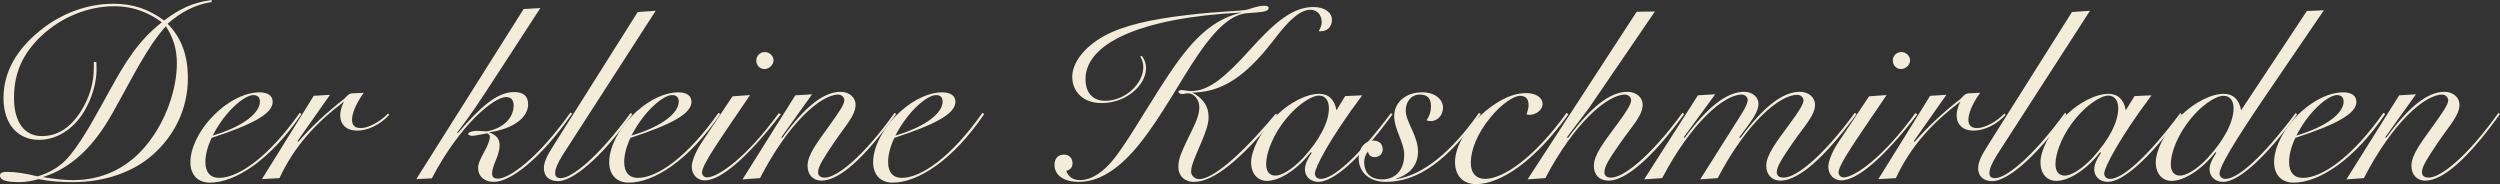<?xml version="1.0" encoding="UTF-8"?><svg xmlns="http://www.w3.org/2000/svg" viewBox="0 0 899.35 66.24"><rect x="0" y="0" width="899.35" height="66.24" fill="#333333" stroke="none"/><g id="a"/><g id="b"><g id="c"><g><path d="M76.14,.72c-6.12,.99-11.16,3.69-15.84,7.83,5.04,5.13,7.29,11.43,7.29,19.62,0,10.71-4.68,20.61-12.87,27.72-6.84,5.94-16.92,9.63-28.44,9.63-4.41,0-8.46-.27-12.33-1.08-2.7,.72-5.04,1.08-6.84,1.08-4.86,0-7.11-.63-7.11-2.43,0-.81,.81-1.26,2.43-1.26,3.06,0,6.75,.54,11.07,1.62,4.86-1.44,8.64-3.87,11.61-7.47,5.13-6.3,9.63-14.94,15.03-24.66,4.77-8.55,9.54-16.65,18.09-23.31-4.59-3.33-9.9-5.76-17.19-5.76-9.36,0-19.08,3.96-26.19,10.71-6.75,6.39-9.81,13.41-9.81,22.23s3.78,13.77,9.99,13.77c5.58,0,10.17-2.88,13.95-8.73,3.15-4.86,4.77-10.44,4.77-15.57v-2.34l.9-.09s.09,.9,.09,2.79c0,4.68-1.62,10.35-4.5,15.12-3.96,6.57-10.08,10.17-16.2,10.17-7.74,0-12.78-5.76-12.78-15.03S5.85,17.82,14.67,10.8C22.23,4.68,31.68,1.35,40.77,1.35c6.93,0,12.51,1.8,18.27,6.03,5.4-4.14,10.53-6.57,17.1-7.38V.72ZM40.32,40.95c-6.84,12.15-14.94,19.62-24.93,22.77,4.59,.72,8.19,1.08,10.8,1.08,10.89,0,20.07-4.5,26.91-13.14,6.57-8.19,10.53-19.53,10.53-28.89,0-5.04-1.35-9.45-3.96-13.32-6.75,7.38-11.97,18.45-19.35,31.5Z" fill="#f3ecd8"/><path d="M73.89,58.32c0,3.69,1.8,5.67,4.95,5.67,6.84,0,17.73-7.38,28.98-23.4l.63,.45c-11.34,16.74-23.94,24.66-32.94,24.66-4.23,0-7.02-2.7-7.02-7.38,0-5.22,3.42-12.42,9.9-18.27,5.13-4.59,10.62-6.84,14.85-6.84,3.15,0,4.86,1.26,4.86,3.42,0,4.32-7.38,8.19-21.96,12.96-1.53,3.24-2.25,6.12-2.25,8.73Zm19.62-21.78c0-1.53-.81-2.34-2.43-2.34-2.79,0-9.63,5.04-14.58,14.58,11.52-3.42,17.01-8.37,17.01-12.24Z" fill="#f3ecd8"/><path d="M126.63,43.02c0,2.07,.99,3.06,3.24,3.06,2.07,0,6.3-1.71,9.72-5.22l.45,.45c-3.51,3.78-7.92,5.67-11.52,5.67-3.87,0-6.12-2.07-6.12-5.58,0-1.44,.45-3.06,1.35-4.86-10.44,7.92-17.91,16.2-23.22,27.54l-6.3,.36,18.63-29.97,5.85-.36-11.7,16.65,.27,.27c4.68-5.4,10.17-10.53,16.65-15.57,1.17-1.26,1.62-1.8,2.79-1.89l4.14-.18c-2.97,4.05-4.23,7.65-4.23,9.63Z" fill="#f3ecd8"/><path d="M174.96,32.76c-5.58,8.64-9.36,13.41-10.53,14.94l.27,.18c8.19-9.45,14.13-14.76,20.25-14.76,3.33,0,5.04,1.44,5.04,4.41,0,4.59-5.04,8.82-14.13,10.08,2.61,.81,3.87,2.34,3.87,4.59,0,3.78-2.7,7.29-2.7,10.17,0,1.35,.63,1.89,2.16,1.89,3.96,0,14.31-7.29,26.01-23.76l.63,.36c-11.52,16.56-22.32,24.57-28.17,24.57-3.42,0-5.67-1.98-5.67-5.04,0-1.62,.9-3.33,2.16-5.67,1.35-2.43,2.07-4.32,2.07-5.58,0-.54-.27-.81-.99-1.17-2.7,.45-4.5,.9-5.4,.9-.81,0-1.44-.45-1.44-.63,0-.54,1.17-1.17,3.33-1.17,.27,0,1.35,.09,3.42,.18,6.03-1.08,9.63-4.95,9.63-9.27,0-2.07-.9-3.06-2.79-3.06-4.05,0-16.2,9.36-26.64,29.25l-5.58,.27L188.37,3.24l6.03-.36-19.44,29.88Z" fill="#f3ecd8"/><path d="M202.5,55.62c-1.89,2.97-2.79,5.22-2.79,6.57s.63,1.89,2.07,1.89c3.78,0,13.23-7.2,25.11-23.49l.54,.54c-11.61,16.38-21.69,24.03-26.64,24.03-3.33,0-5.13-1.8-5.13-4.68,0-2.34,1.35-4.77,3.33-7.92L229.41,4.32l6.48-.45-33.39,51.75Z" fill="#f3ecd8"/><path d="M224.55,58.32c0,3.69,1.8,5.67,4.95,5.67,6.84,0,17.73-7.38,28.98-23.4l.63,.45c-11.34,16.74-23.94,24.66-32.94,24.66-4.23,0-7.02-2.7-7.02-7.38,0-5.22,3.42-12.42,9.9-18.27,5.13-4.59,10.62-6.84,14.85-6.84,3.15,0,4.86,1.26,4.86,3.42,0,4.32-7.38,8.19-21.96,12.96-1.53,3.24-2.25,6.12-2.25,8.73Zm19.62-21.78c0-1.53-.81-2.34-2.43-2.34-2.79,0-9.63,5.04-14.58,14.58,11.52-3.42,17.01-8.37,17.01-12.24Z" fill="#f3ecd8"/><path d="M252.54,62.1c0,.9,.81,1.71,1.8,1.71,3.96,0,14.31-7.2,25.83-23.13l.72,.45c-12.33,16.02-21.78,23.76-27.36,23.76-2.61,0-4.68-1.98-4.68-4.95,0-1.53,1.08-4.95,3.6-8.73l11.07-16.56,6.3-.45c-10.89,16.11-17.28,24.93-17.28,27.9Zm22.59-43.38c1.71,0,3.15,1.44,3.15,2.97,0,1.62-1.62,3.15-3.24,3.15-1.71,0-2.97-1.35-2.97-3.06s1.35-3.06,3.06-3.06Z" fill="#f3ecd8"/><path d="M322.37,41.04c-11.52,16.02-20.52,23.94-26.91,23.94-2.88,0-4.95-2.07-4.95-5.31,0-3.96,3.33-8.19,7.92-14.58,3.33-4.68,5.31-7.47,5.31-9,0-1.08-.99-2.07-2.16-2.07-6.21,0-17.82,9.99-28.17,30.06l-6.3,.45,18.99-30.24,6.03-.36-11.07,15.48,.36,.18c8.01-11.07,14.85-16.56,20.97-16.56,3.15,0,5.4,2.07,5.4,4.59,0,3.96-3.6,7.47-7.83,13.77-3.51,5.22-5.67,8.46-5.67,10.53,0,1.26,.81,1.98,2.43,1.98,4.23,0,13.68-7.29,25.11-23.31l.54,.45Z" fill="#f3ecd8"/><path d="M319.49,58.32c0,3.69,1.8,5.67,4.95,5.67,6.84,0,17.73-7.38,28.98-23.4l.63,.45c-11.34,16.74-23.94,24.66-32.94,24.66-4.23,0-7.02-2.7-7.02-7.38,0-5.22,3.42-12.42,9.9-18.27,5.13-4.59,10.62-6.84,14.85-6.84,3.15,0,4.86,1.26,4.86,3.42,0,4.32-7.38,8.19-21.96,12.96-1.53,3.24-2.25,6.12-2.25,8.73Zm19.62-21.78c0-1.53-.81-2.34-2.43-2.34-2.79,0-9.63,5.04-14.58,14.58,11.52-3.42,17.01-8.37,17.01-12.24Z" fill="#f3ecd8"/><path d="M412.28,24.48c0,6.03-6.93,12.6-16.02,12.6-6.57,0-10.53-4.05-10.53-9.45,0-4.86,4.05-10.62,11.61-14.76,6.75-3.69,16.65-5.94,29.79-7.47,12.15-1.44,19.44-1.35,21.69-1.98,1.62-.45,3.69-1.35,6.21-1.35,.81,0,1.35,.36,1.35,.72,0,1.62-2.88,1.53-7.92,1.98-5.31,.45-10.89,5.31-17.19,14.49-6.84,9.99-12.87,21.78-20.97,32.04-7.47,9.45-14.85,14.13-22.23,14.13-5.67,0-8.73-2.61-8.73-6.12,0-2.34,1.35-3.69,3.42-3.69,1.89,0,3.06,1.26,3.06,3.15,0,1.44-.81,2.34-2.25,2.7,.72,2.16,2.52,3.33,4.95,3.33,3.96,0,8.37-2.7,12.42-7.92,4.86-6.3,9.72-14.85,16.11-24.84,9.45-14.85,17.1-24.66,29.7-27.54-37.26,1.89-56.25,11.43-56.25,23.94,0,4.86,2.52,7.83,7.11,7.83,6.93,0,13.68-5.94,13.68-12.15,0-1.35-.36-2.52-1.08-3.78l.54-.27c1.08,1.53,1.53,2.79,1.53,4.41Zm17.28,40.95c-3.6,0-5.67-2.34-5.67-5.4s1.44-5.85,3.06-9.36c2.43-5.04,4.5-8.64,4.5-12.06,0-3.06-2.16-5.04-4.05-5.04-.9,0-1.53,.27-2.07,.27-.9,0-1.44-.54-1.44-.9,0-.27,.54-.54,1.17-.54,.99,0,2.16,.36,3.42,.36,6.66,0,12.78-5.58,21.33-15.03,8.37-9.27,15.03-15.21,22.68-15.21,4.14,0,6.66,2.07,6.66,4.59s-1.62,4.14-4.05,4.14h-.72c.72-1.17,1.08-2.34,1.08-3.24,0-2.79-1.71-4.5-4.14-4.5-2.16,0-4.68,1.44-7.65,4.41-3.96,3.96-7.65,10.08-13.5,15.66-6.66,6.39-13.23,9.63-21.24,9.72,3.96,2.16,5.85,4.95,5.85,8.82,0,2.43-.99,5.22-2.43,8.64-2.07,5.04-3.87,8.46-3.87,10.98,0,1.44,1.35,2.7,2.88,2.7,4.59,0,14.22-7.56,27.54-23.49l.63,.36c-12.96,16.02-22.95,24.12-29.97,24.12Z" fill="#f3ecd8"/><path d="M483.92,34.56l6.12-.27c-11.88,15.84-17.01,26.1-17.01,28.08,0,1.26,.81,1.98,2.16,1.98,4.32,0,13.23-7.65,25.2-23.67l.54,.45c-11.97,16.47-21.42,24.3-26.64,24.3-2.79,0-4.86-1.89-4.86-4.5,0-1.62,.81-3.6,2.43-5.94l-.27-.27c-5.67,7.2-11.97,10.35-15.75,10.35-3.42,0-5.76-2.52-5.76-6.75,0-3.78,2.88-10.35,8.46-16.11,5.4-5.58,11.7-8.46,16.02-8.46,3.33,0,5.58,2.07,6.21,5.94l3.15-5.13Zm-9.45-.18c-2.61,0-8.37,3.42-13.41,10.44-3.78,5.31-5.58,10.8-5.58,14.22,0,2.7,1.26,4.14,3.33,4.14s5.85-1.98,9.9-6.3c6.21-6.75,9.36-13.14,9.36-17.91,0-2.97-1.44-4.59-3.6-4.59Z" fill="#f3ecd8"/><path d="M514.79,38.25c0-2.88-1.26-4.23-4.05-4.23-2.97,0-5.04,2.43-5.04,5.76,0,4.14,4.41,8.91,4.41,14.76,0,4.68-2.7,8.1-7.83,9.72v.18c9.63-1.53,19.71-9.54,29.79-23.85l.63,.45c-11.61,16.29-22.32,24.39-34.2,24.39-6.12,0-9.72-3.69-9.72-8.46,0-3.69,2.25-6.39,5.31-6.39,2.07,0,3.33,1.26,3.33,3.15,0,1.62-1.17,2.79-2.97,2.79-1.26,0-2.16-.72-2.34-2.07-.9,1.17-1.35,2.52-1.35,3.78,0,4.05,2.34,6.3,6.48,6.3,4.95,0,7.92-3.6,7.92-8.91,0-4.41-3.6-9-3.6-13.86s4.05-8.55,10.08-8.55c4.5,0,7.47,2.43,7.47,5.58,0,2.61-1.98,4.77-4.32,4.77-.54,0-1.08-.09-1.62-.27,1.08-1.53,1.62-3.15,1.62-5.04Z" fill="#f3ecd8"/><path d="M549.89,37.8c0-2.25-.99-3.33-3.15-3.33-1.8,0-6.21,2.43-10.53,7.74-4.77,5.76-7.11,11.7-7.11,16.38,0,3.69,1.98,5.76,5.13,5.76,6.48,0,17.64-7.47,29.34-23.76l.63,.54c-12.24,17.1-24.57,25.11-33.21,25.11-4.68,0-7.56-3.06-7.56-7.92,0-5.31,3.69-12.33,11.07-18.45,5.13-4.23,10.08-6.39,14.4-6.39,3.78,0,6.03,1.71,6.03,3.96,0,1.98-2.25,3.87-4.68,3.87-.36,0-.72-.09-1.08-.18,.45-1.35,.72-2.43,.72-3.33Z" fill="#f3ecd8"/><path d="M571.67,38.79c-.54,.81-3.24,4.23-8.01,10.62l.45,.18c8.1-11.07,15.12-16.56,21.33-16.56,3.24,0,5.49,2.07,5.49,4.59,0,3.96-3.69,7.56-8.01,13.77-3.6,5.13-5.76,8.37-5.76,10.53,0,1.26,.81,1.98,2.43,1.98,4.32,0,13.95-7.29,25.65-23.31l.63,.45c-11.7,16.11-21.24,23.94-27.18,23.94-3.33,0-5.31-2.07-5.31-5.31,0-3.87,3.33-8.19,8.28-14.85,3.33-4.5,5.13-7.29,5.13-8.73,0-1.08-.99-2.07-2.16-2.07-6.3,0-18.18,9.99-28.71,30.06l-6.39,.45,39.24-60.3,6.57-.09-23.67,34.65Z" fill="#f3ecd8"/><path d="M626.12,49.59c8.19-11.07,15.12-16.56,21.33-16.56,3.24,0,5.49,2.07,5.49,4.59,0,3.96-3.69,7.47-8.01,13.77-3.6,5.22-5.76,8.46-5.76,10.53,0,1.35,.9,1.98,2.52,1.98,4.32,0,13.86-7.29,25.56-23.31l.63,.45c-11.7,16.02-20.97,23.94-27.45,23.94-2.88,0-5.04-2.07-5.04-5.31,0-3.87,3.42-8.28,8.37-15.03,3.24-4.41,5.04-7.11,5.04-8.55,0-.99-.99-1.98-2.25-1.98-6.39,0-18.18,9.99-28.62,29.97l-6.3,.45,14.85-23.49c1.62-2.52,2.25-4.32,2.25-5.04,0-1.08-.99-1.98-2.16-1.98-6.3,0-18.09,9.99-28.62,30.06l-6.48,.45,19.35-30.24,6.21-.36-11.34,15.48,.36,.18c8.19-11.07,15.12-16.56,21.42-16.56,2.97,0,5.13,1.98,5.13,4.23,0,3.33-2.88,6.66-6.93,12.15l.45,.18Z" fill="#f3ecd8"/><path d="M661.4,62.1c0,.9,.81,1.71,1.8,1.71,3.96,0,14.31-7.2,25.83-23.13l.72,.45c-12.33,16.02-21.78,23.76-27.36,23.76-2.61,0-4.68-1.98-4.68-4.95,0-1.53,1.08-4.95,3.6-8.73l11.07-16.56,6.3-.45c-10.89,16.11-17.28,24.93-17.28,27.9Zm22.59-43.38c1.71,0,3.15,1.44,3.15,2.97,0,1.62-1.62,3.15-3.24,3.15-1.71,0-2.97-1.35-2.97-3.06s1.35-3.06,3.06-3.06Z" fill="#f3ecd8"/><path d="M708.11,43.02c0,2.07,.99,3.06,3.24,3.06,2.07,0,6.3-1.71,9.72-5.22l.45,.45c-3.51,3.78-7.92,5.67-11.52,5.67-3.87,0-6.12-2.07-6.12-5.58,0-1.44,.45-3.06,1.35-4.86-10.44,7.92-17.91,16.2-23.22,27.54l-6.3,.36,18.63-29.97,5.85-.36-11.7,16.65,.27,.27c4.68-5.4,10.17-10.53,16.65-15.57,1.17-1.26,1.62-1.8,2.79-1.89l4.14-.18c-2.97,4.05-4.23,7.65-4.23,9.63Z" fill="#f3ecd8"/><path d="M718.46,55.62c-1.89,2.97-2.79,5.22-2.79,6.57s.63,1.89,2.07,1.89c3.78,0,13.23-7.2,25.11-23.49l.54,.54c-11.61,16.38-21.69,24.03-26.64,24.03-3.33,0-5.13-1.8-5.13-4.68,0-2.34,1.35-4.77,3.33-7.92l30.42-48.24,6.48-.45-33.39,51.75Z" fill="#f3ecd8"/><path d="M767.87,34.56l6.12-.27c-11.88,15.84-17.01,26.1-17.01,28.08,0,1.26,.81,1.98,2.16,1.98,4.32,0,13.23-7.65,25.2-23.67l.54,.45c-11.97,16.47-21.42,24.3-26.64,24.3-2.79,0-4.86-1.89-4.86-4.5,0-1.62,.81-3.6,2.43-5.94l-.27-.27c-5.67,7.2-11.97,10.35-15.75,10.35-3.42,0-5.76-2.52-5.76-6.75,0-3.78,2.88-10.35,8.46-16.11,5.4-5.58,11.7-8.46,16.02-8.46,3.33,0,5.58,2.07,6.21,5.94l3.15-5.13Zm-9.45-.18c-2.61,0-8.37,3.42-13.41,10.44-3.78,5.31-5.58,10.8-5.58,14.22,0,2.7,1.26,4.14,3.33,4.14s5.85-1.98,9.9-6.3c6.21-6.75,9.36-13.14,9.36-17.91,0-2.97-1.44-4.59-3.6-4.59Z" fill="#f3ecd8"/><path d="M814.21,35.64c-10.44,15.39-15.75,24.3-15.75,26.73,0,1.17,.81,1.98,2.16,1.98,4.32,0,13.23-7.65,25.2-23.67l.54,.45c-11.97,16.47-21.42,24.3-26.64,24.3-2.79,0-4.86-1.89-4.86-4.5,0-1.62,.81-3.6,2.43-5.94l-.27-.27c-5.67,7.2-11.97,10.35-15.75,10.35-3.42,0-5.76-2.52-5.76-6.75,0-3.78,2.88-10.35,8.46-16.11,5.4-5.58,11.7-8.46,16.02-8.46,3.33,0,5.58,2.07,6.21,5.94l23.67-35.73,6.12-.27-21.78,31.95Zm-14.31-1.17c-2.79,0-8.37,3.33-13.41,10.35-3.78,5.31-5.58,10.8-5.58,14.22,0,2.7,1.26,4.14,3.33,4.14s5.85-1.98,9.9-6.3c6.21-6.75,9.36-13.14,9.36-17.91,0-2.97-1.44-4.5-3.6-4.5Z" fill="#f3ecd8"/><path d="M823.48,58.32c0,3.69,1.8,5.67,4.95,5.67,6.84,0,17.73-7.38,28.98-23.4l.63,.45c-11.34,16.74-23.94,24.66-32.94,24.66-4.23,0-7.02-2.7-7.02-7.38,0-5.22,3.42-12.42,9.9-18.27,5.13-4.59,10.62-6.84,14.85-6.84,3.15,0,4.86,1.26,4.86,3.42,0,4.32-7.38,8.19-21.96,12.96-1.53,3.24-2.25,6.12-2.25,8.73Zm19.62-21.78c0-1.53-.81-2.34-2.43-2.34-2.79,0-9.63,5.04-14.58,14.58,11.52-3.42,17.01-8.37,17.01-12.24Z" fill="#f3ecd8"/><path d="M899.35,41.04c-11.52,16.02-20.52,23.94-26.91,23.94-2.88,0-4.95-2.07-4.95-5.31,0-3.96,3.33-8.19,7.92-14.58,3.33-4.68,5.31-7.47,5.31-9,0-1.08-.99-2.07-2.16-2.07-6.21,0-17.82,9.99-28.17,30.06l-6.3,.45,18.99-30.24,6.03-.36-11.07,15.48,.36,.18c8.01-11.07,14.85-16.56,20.97-16.56,3.15,0,5.4,2.07,5.4,4.59,0,3.96-3.6,7.47-7.83,13.77-3.51,5.22-5.67,8.46-5.67,10.53,0,1.26,.81,1.98,2.43,1.98,4.23,0,13.68-7.29,25.11-23.31l.54,.45Z" fill="#f3ecd8"/></g></g></g></svg>